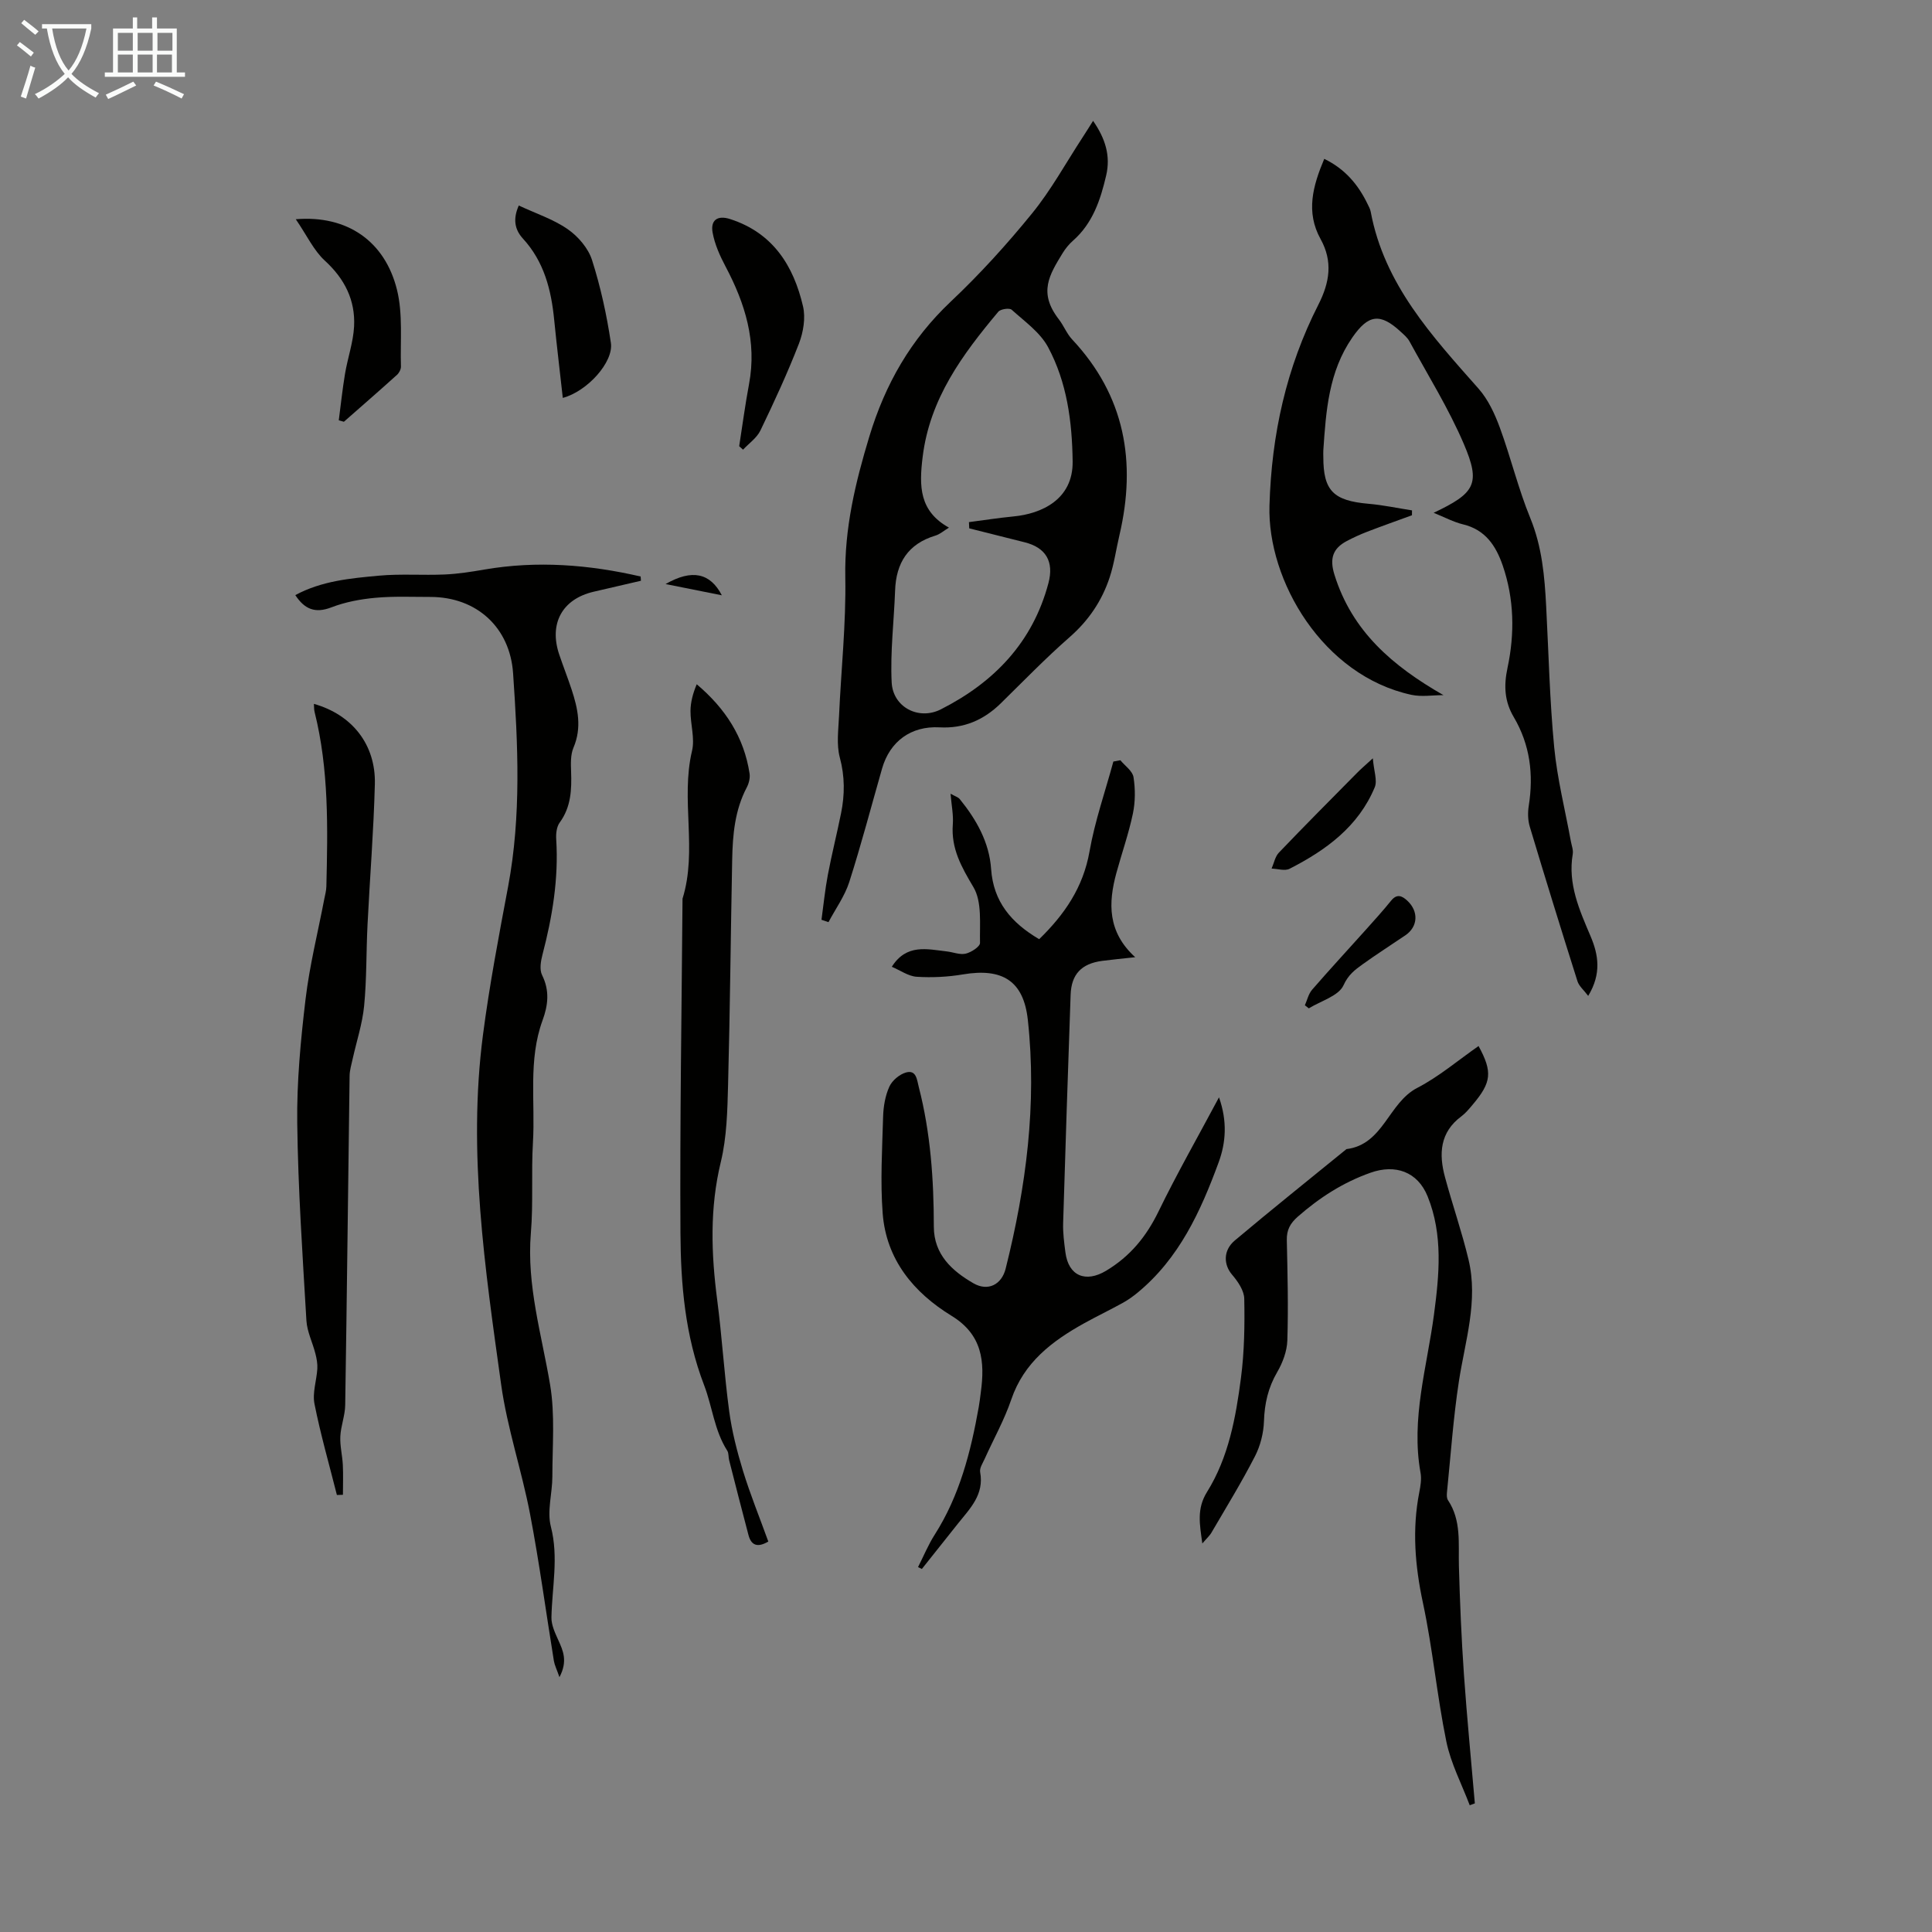 <svg enable-background="new 0 0 400 400" viewBox="0 0 400 400" xmlns="http://www.w3.org/2000/svg"><rect x="0" y="0" width="400" height="400" fill="#808080" stroke="none"/><path d="m6.4 11.7c-1-.8-1.9-1.6-2.9-2.3l.6-.7c.9.7 1.9 1.4 2.9 2.2zm-2.1 8.3c.7-2.1 1.4-4.2 2-6.4.2.1.6.3 1 .4-.7 2.3-1.3 4.4-1.9 6.4zm3-12.8c-1.1-.9-2.1-1.7-2.9-2.4l.6-.7c1 .8 2 1.5 3 2.4zm1.4-1.3v-.9h10.2v.9c-.9 4.2-2.3 7.3-4.1 9.4 1.3 1.4 3.2 2.7 5.7 4-.2.2-.4.5-.7.9-2.5-1.4-4.4-2.7-5.7-4.2-1.4 1.5-3.5 3-6.1 4.4 0 0 0 0-.1-.1-.3-.4-.5-.7-.7-.8 2.7-1.3 4.7-2.8 6.2-4.2-1.8-2.2-3-5.3-3.7-9.4zm9.2 0h-7.1c.6 3.8 1.7 6.7 3.4 8.7 1.7-2 2.9-4.8 3.7-8.7z" fill="#fafbfa"/><path d="m31.6 3.6h.9v2.3h4.1v9.1h1.7v.9h-16.6v-.9h1.7v-9.1h4.1v-2.3h.9v2.3h3.1v-2.3zm-4 13.3.6.8c-1.9.9-3.8 1.9-5.8 2.8-.2-.3-.3-.6-.5-.9 2-.9 3.9-1.8 5.7-2.7zm-3.2-10.1v3.7h3.1v-3.7zm0 4.5v3.7h3.1v-3.7zm4.1-4.5v3.7h3.1v-3.7zm0 4.5v3.7h3.1v-3.7zm9.1 9.1c-2.1-1.1-4.1-2-5.8-2.7l.5-.8c2.2.9 4.1 1.8 5.8 2.6zm-1.9-13.6h-3.1v3.7h3.1zm-3.2 4.5v3.7h3.1v-3.7z" fill="#fafbfa"/><g fill="#010100"><path d="m226.31 25.02c2.54 3.66 3.66 7.24 2.71 11.31-1.18 5.06-2.78 9.9-6.87 13.5-.83.73-1.56 1.63-2.14 2.57-2.74 4.5-5.09 8.16-.79 13.71 1.02 1.32 1.64 2.98 2.77 4.18 10.93 11.67 13.32 25.36 9.78 40.5-.69 2.93-1.1 5.95-2.04 8.79-1.6 4.83-4.35 8.9-8.27 12.33-4.96 4.34-9.56 9.1-14.27 13.72-3.54 3.46-7.64 5.23-12.67 4.96-5.93-.32-10.29 2.92-11.9 8.54-2.24 7.84-4.31 15.73-6.79 23.49-.94 2.92-2.84 5.54-4.3 8.3-.48-.16-.97-.32-1.45-.49.43-3.09.73-6.21 1.31-9.27.81-4.28 1.88-8.51 2.74-12.77.78-3.86.8-7.63-.26-11.57-.71-2.67-.29-5.68-.16-8.53.43-9.59 1.47-19.18 1.3-28.75-.19-10.15 2.08-19.6 4.98-29.18 3.29-10.85 8.58-20.1 16.86-27.92 6.01-5.67 11.61-11.84 16.82-18.25 3.93-4.82 6.96-10.37 10.38-15.61.72-1.09 1.41-2.22 2.26-3.56zm-29.84 84.22c-1.09.66-1.88 1.37-2.8 1.65-5.68 1.71-8.15 5.66-8.35 11.38-.23 6.34-1.02 12.69-.71 19 .25 5.17 5.62 7.92 10.19 5.59 11.02-5.59 19.02-13.88 22.27-26.14 1.18-4.46-.54-7.36-4.94-8.45-3.82-.95-7.64-1.92-11.46-2.88-.02-.43-.04-.86-.06-1.29 3.08-.4 6.16-.88 9.25-1.18 5.74-.55 12.32-3.48 12.22-11.38-.11-8.27-1.17-16.37-5.09-23.67-1.64-3.06-4.85-5.32-7.53-7.74-.46-.42-2.31-.15-2.78.42-7.42 8.86-14.19 17.98-15.66 30.09-.74 6.04-.71 11.18 5.45 14.6z"/><path d="m190.07 324.45c1.14-2.24 2.1-4.6 3.45-6.71 5.16-8.1 7.47-17.15 9.12-26.44.18-.99.29-1.99.42-2.99.88-6.4.34-11.98-6.06-15.89-7.84-4.8-13.51-11.64-14.25-21.18-.51-6.65-.1-13.38.09-20.07.06-2.09.44-4.32 1.29-6.19.58-1.28 2.12-2.57 3.47-2.94 2.13-.57 2.23 1.49 2.62 3 2.45 9.5 3.11 19.18 3.12 28.94.01 5.75 3.77 9.16 8.22 11.72 2.99 1.72 5.82.27 6.65-3.04 4.24-16.93 6.5-34.06 4.59-51.52-.88-8.04-5.23-10.78-13.43-9.4-3.14.53-6.4.69-9.57.49-1.74-.11-3.4-1.33-5.16-2.07 3.04-4.8 7.29-3.65 11.37-3.18 1.33.15 2.73.75 3.94.46 1.14-.27 2.96-1.46 2.95-2.21-.09-3.92.46-8.5-1.37-11.57-2.49-4.19-4.64-7.99-4.26-12.98.15-1.94-.27-3.93-.47-6.35.91.52 1.57.7 1.92 1.13 3.44 4.24 6.1 8.93 6.48 14.47.47 6.74 4.14 11.1 9.95 14.52 5.21-5.08 9.1-10.67 10.42-18.15 1.11-6.31 3.26-12.43 4.94-18.63.48-.09.97-.18 1.45-.27.95 1.16 2.52 2.22 2.72 3.5.39 2.46.38 5.12-.13 7.56-.87 4.14-2.29 8.17-3.41 12.26-1.7 6.23-1.87 12.2 3.89 17.46-2.74.3-4.8.49-6.85.76-4.28.57-6.37 2.77-6.52 7.02-.55 15.76-1.08 31.53-1.55 47.29-.06 2 .21 4.02.47 6.02.63 4.94 4.21 6.35 8.42 3.83 4.99-2.99 8.33-7.08 10.86-12.28 3.8-7.82 8.12-15.38 12.52-23.63 1.75 4.96 1.44 9.35-.08 13.48-3.72 10.13-8.17 19.88-16.8 26.98-.94.77-1.95 1.49-3.01 2.08-2.64 1.46-5.37 2.77-8.01 4.23-6.66 3.7-12.49 8.1-15.11 15.8-1.43 4.21-3.65 8.16-5.48 12.23-.41.91-1.12 1.96-.96 2.8.86 4.63-2.08 7.51-4.57 10.62-2.5 3.14-5 6.29-7.5 9.43-.25-.12-.52-.26-.79-.39z"/><path d="m274.17 32.89c4.32 2.09 7.05 5.36 8.99 9.39.24.5.53 1.01.63 1.55 2.8 15.05 12.69 25.73 22.33 36.64 1.98 2.24 3.35 5.2 4.4 8.05 2.27 6.18 3.81 12.64 6.3 18.72 2.44 5.95 2.98 12.08 3.3 18.33.51 9.72.73 19.47 1.66 29.15.63 6.54 2.27 12.98 3.45 19.46.16.88.53 1.8.39 2.64-1.05 6.2 1.38 11.58 3.7 17.04 1.61 3.8 2.29 7.71-.5 12.33-.92-1.22-1.9-2.02-2.22-3.03-3.37-10.65-6.67-21.32-9.88-32.02-.4-1.34-.43-2.9-.21-4.29 1.03-6.5.28-12.66-3.11-18.4-1.9-3.22-2.09-6.44-1.28-10.21 1.5-7.05 1.39-14.24-1.01-21.19-1.4-4.05-3.58-7.37-8.18-8.48-2-.48-3.87-1.5-6.11-2.4 8.6-4.08 9.78-5.99 6.26-14.23-3.14-7.35-7.42-14.21-11.26-21.26-.41-.76-1.14-1.38-1.8-1.98-4.27-3.97-6.73-3.6-10.03 1.17-4.91 7.08-5.46 15.22-6.01 23.38-.03.45 0 .89 0 1.34-.01 7 2.07 9.07 9.33 9.71 3.03.26 6.02.9 9.03 1.37 0 .34-.01.67-.01 1.01-3.08 1.13-6.18 2.22-9.24 3.4-1.46.56-2.88 1.21-4.26 1.94-2.91 1.54-3.58 3.65-2.55 6.96 3.65 11.73 12 18.88 22.57 24.94-2.21 0-4.51.39-6.62-.06-18.36-3.97-29.86-23.65-29.4-39.18.43-14.75 3.49-28.57 10.13-41.61 2.34-4.6 3.02-8.94.46-13.56-3.11-5.6-1.62-10.99.75-16.62z"/><path d="m115.83 347.24c-.58-1.66-1-2.48-1.15-3.34-1.65-10.15-3.01-20.35-4.94-30.45-1.72-8.98-4.72-17.75-5.98-26.77-3.34-24-6.94-48.06-3.77-72.39 1.34-10.3 3.29-20.53 5.21-30.74 2.75-14.68 2.04-29.4 1.03-44.15-.64-9.47-7.52-15.81-17.13-15.81-3.8 0-7.63-.17-11.41.18-3.06.28-6.21.87-9.06 1.97-3.37 1.3-5.55.42-7.49-2.53 5.48-2.95 11.42-3.48 17.27-4.02 4.53-.42 9.12-.05 13.67-.25 2.74-.12 5.49-.55 8.2-1.02 10.94-1.88 21.69-1.02 32.36 1.44.02.29.04.58.06.88-3.28.76-6.56 1.51-9.83 2.28-6.46 1.52-9.24 6.57-7.1 12.96.82 2.44 1.77 4.83 2.57 7.26 1.31 3.97 2.16 7.91.39 12.06-.62 1.46-.55 3.3-.49 4.95.13 3.74 0 7.32-2.36 10.55-.65.88-.8 2.34-.72 3.5.51 8.14-.8 16.03-2.85 23.86-.35 1.34-.64 3.09-.08 4.22 1.6 3.21 1.25 6.24.1 9.37-3.01 8.23-1.49 16.84-1.99 25.27-.37 6.25.09 12.55-.43 18.78-.9 10.82 2.24 21 3.99 31.44 1.03 6.18.46 12.64.46 18.97 0 3.46-1.14 7.14-.31 10.35 1.64 6.38.24 12.55.12 18.82-.03 1.56.75 3.2 1.42 4.69.99 2.19 1.99 4.33.24 7.67z"/><path d="m248.93 319.56c-.55-4-1.2-7.18.98-10.68 4.46-7.15 5.95-15.4 7.02-23.61.7-5.4.79-10.92.68-16.38-.03-1.7-1.33-3.59-2.53-4.99-1.72-2.01-1.91-4.98.57-7.07 7.62-6.41 15.4-12.63 23.12-18.92 7.67-.95 8.66-9.58 14.65-12.67 4.5-2.33 8.46-5.72 12.7-8.67 2.93 5.38 2.68 7.52-1.21 12.13-.72.85-1.45 1.75-2.33 2.41-4.49 3.32-4.71 7.81-3.41 12.61 1.54 5.71 3.5 11.32 4.87 17.06 2.05 8.57-.7 16.83-1.99 25.2-1.17 7.61-1.69 15.32-2.47 22.98-.05.53-.07 1.21.2 1.62 2.82 4.23 2.14 8.98 2.27 13.67.21 7.47.52 14.95 1.04 22.41.62 8.91 1.5 17.8 2.26 26.71-.35.13-.71.26-1.06.39-1.66-4.39-3.91-8.66-4.84-13.19-1.95-9.51-2.82-19.24-4.85-28.73-1.64-7.67-2.26-15.2-.75-22.89.26-1.31.49-2.73.26-4.01-2.03-11.22 1.35-21.92 2.79-32.85 1.07-8.09 1.9-16.43-1.33-24.4-2.07-5.12-6.7-6.71-11.82-4.89-5.71 2.02-10.56 5.16-15.06 9.1-1.59 1.4-2.31 2.76-2.27 4.84.15 6.93.33 13.86.11 20.78-.07 2.22-.96 4.61-2.1 6.56-1.87 3.21-2.62 6.5-2.74 10.17-.08 2.45-.74 5.07-1.86 7.25-2.75 5.36-5.91 10.51-8.95 15.71-.39.72-1.06 1.3-1.95 2.35z"/><path d="m69.75 309.52c-1.58-6.28-3.38-12.51-4.64-18.86-.46-2.29.44-4.84.59-7.28.06-1.03-.14-2.12-.4-3.13-.58-2.29-1.72-4.53-1.86-6.83-.8-13.62-1.73-27.25-1.9-40.88-.11-8.55.71-17.16 1.72-25.66.83-6.96 2.55-13.81 3.87-20.7.17-.88.42-1.76.44-2.64.29-12.12.54-24.25-2.44-36.15-.13-.51-.09-1.06-.14-1.66 7.91 2.23 12.83 8.43 12.62 16.62-.25 9.72-1.04 19.43-1.52 29.14-.28 5.59-.16 11.2-.7 16.76-.36 3.69-1.56 7.31-2.37 10.96-.26 1.18-.63 2.38-.64 3.57-.31 22.71-.55 45.42-.91 68.13-.03 2.17-.91 4.32-1.01 6.5-.09 1.95.42 3.92.52 5.89.1 2.06.02 4.12.02 6.18-.42.02-.83.03-1.25.04z"/><path d="m159.07 319.16c-2.26 1.33-3.54.77-4.1-1.32-1.37-5.17-2.69-10.35-4.01-15.53-.17-.65-.06-1.44-.39-1.96-2.67-4.17-3.1-9.15-4.78-13.53-3.97-10.33-4.85-20.91-4.91-31.61-.13-23.05.25-46.1.43-69.15 3.13-10.03-.44-20.49 1.97-30.62.61-2.58-.34-5.5-.32-8.27.02-1.83.51-3.65 1.29-5.5 5.98 5.05 9.8 11.01 10.94 18.48.14.92-.14 2.04-.58 2.88-2.48 4.71-2.92 9.81-3.02 14.97-.31 15.54-.44 31.08-.85 46.61-.14 5.34-.26 10.81-1.5 15.95-2.32 9.56-2 19-.75 28.59 1 7.65 1.45 15.37 2.48 23.02.56 4.16 1.62 8.3 2.85 12.33 1.5 4.89 3.44 9.65 5.25 14.66z"/><path d="m153.04 92.38c.67-4.29 1.24-8.59 2.04-12.86 1.65-8.79-.81-16.69-4.86-24.34-1.17-2.21-2.24-4.59-2.68-7.02-.46-2.51.93-3.68 3.64-2.8 8.85 2.86 13.12 9.65 15.08 18.08.55 2.39.06 5.33-.84 7.68-2.37 6.11-5.13 12.08-7.98 18-.74 1.54-2.37 2.66-3.6 3.98-.27-.24-.54-.48-.8-.72z"/><path d="m61.24 45.39c10.63-.88 18.45 4.53 20.95 14.6 1.25 5.05.66 10.57.82 15.88.02.58-.37 1.33-.81 1.73-3.63 3.28-7.33 6.49-11 9.72-.35-.1-.71-.2-1.06-.3.42-3.21.76-6.43 1.29-9.62.55-3.29 1.71-6.53 1.88-9.83.27-5.41-1.93-9.82-6.04-13.59-2.32-2.12-3.73-5.24-6.03-8.59z"/><path d="m107.41 42.55c3.57 1.67 7.17 2.84 10.14 4.91 2.15 1.49 4.24 3.93 5.02 6.37 1.78 5.58 3.05 11.38 3.91 17.18.58 3.95-4.9 10.03-9.96 11.37-.6-5.45-1.25-10.79-1.78-16.14-.61-6.23-2.09-12.07-6.48-16.85-1.73-1.89-2.08-4.09-.85-6.84z"/><path d="m284.23 157c.21 2.64.98 4.6.39 6.01-3.39 8.13-10.09 13.01-17.63 16.86-.98.5-2.47 0-3.72-.04.49-1.11.72-2.47 1.51-3.3 5.31-5.56 10.74-11 16.14-16.47.76-.78 1.59-1.49 3.31-3.06z"/><path d="m270.16 208.13c.48-1.08.75-2.35 1.49-3.21 3.63-4.19 7.4-8.26 11.1-12.39 1.78-1.99 3.58-3.97 5.26-6.05 1.19-1.47 2.23-1.05 3.35-.01 2.4 2.22 2.23 5.4-.4 7.18-2.95 2-5.96 3.92-8.85 6-1.58 1.14-2.96 2.15-3.95 4.34-1.01 2.22-4.68 3.23-7.19 4.78-.27-.21-.54-.43-.81-.64z"/><path d="m149.45 123.25c-3.99-.8-7.42-1.48-11.65-2.33 5.48-3.14 9.23-2.31 11.65 2.33z"/></g></svg>